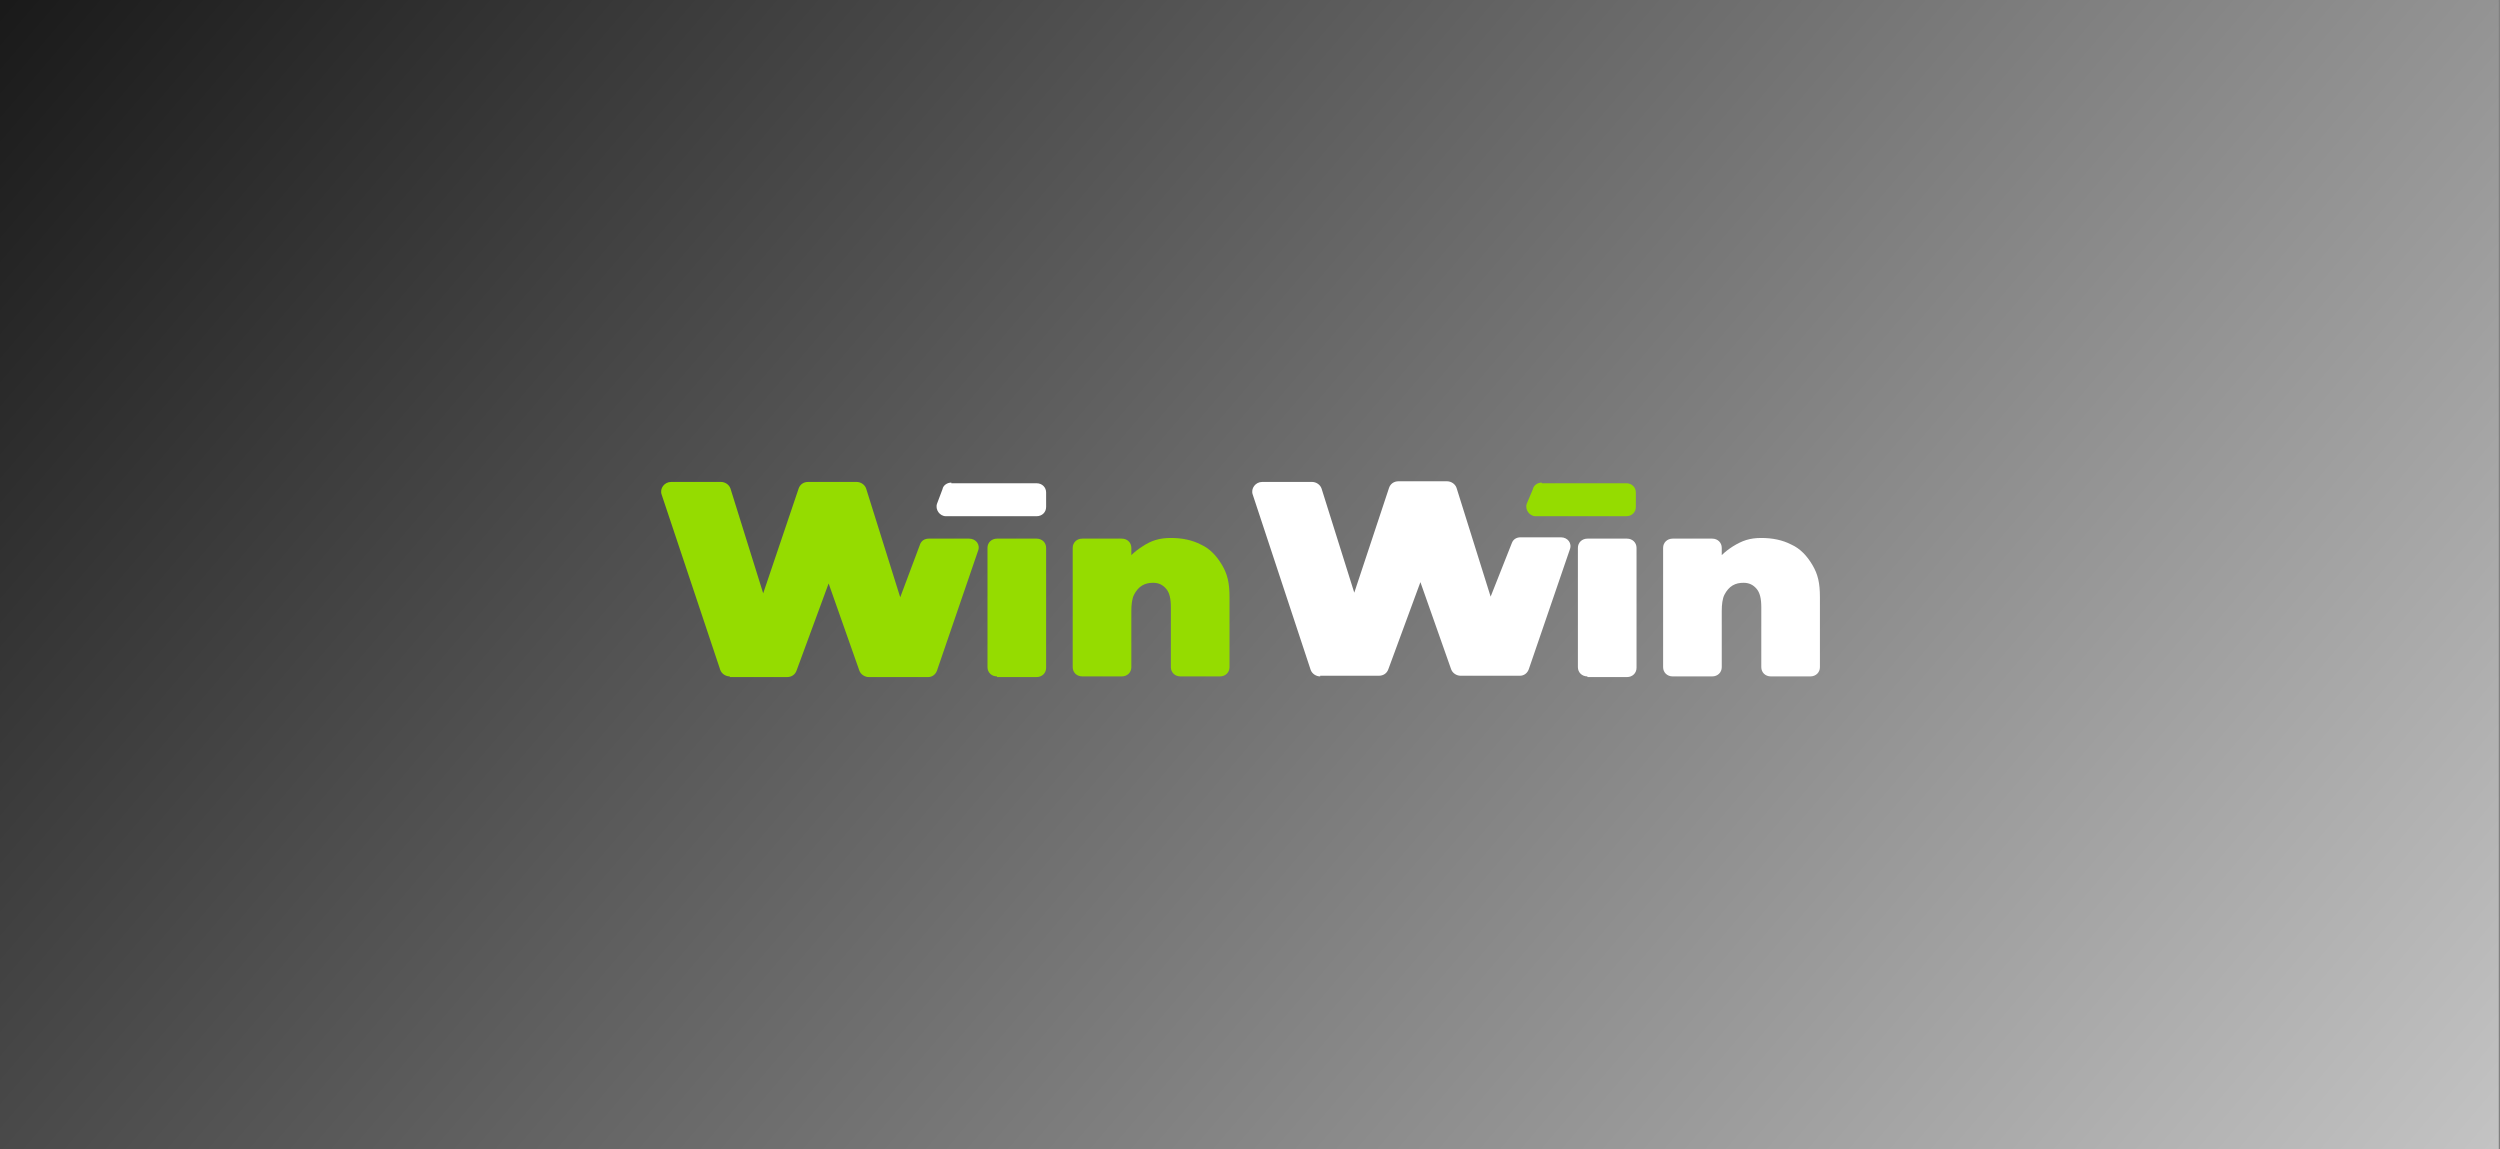 <svg width="261" height="120" viewBox="0 0 261 120" fill="none" xmlns="http://www.w3.org/2000/svg">
<rect x="0" y="0" width="261" height="120" fill="#808080" stroke="none"/>
<g clip-path="url(#clip0_3215_9136)">
<path d="M0 0H261V120H0V0Z" fill="url(#paint0_linear_3215_9136)"/>
</g>
<g clip-path="url(#clip1_3215_9136)">
<path d="M76.189 70.617C75.762 70.617 75.335 70.342 75.192 69.929L69.071 51.622C68.858 51.002 69.356 50.314 70.068 50.314H75.263C75.691 50.314 76.118 50.589 76.26 51.002L79.677 61.945L83.378 51.002C83.52 50.589 83.876 50.314 84.374 50.314H89.428C89.855 50.314 90.282 50.589 90.424 51.002L93.983 62.358L96.047 56.852C96.189 56.439 96.545 56.233 96.972 56.233H101.172C101.884 56.233 102.382 56.852 102.097 57.54L97.826 69.998C97.684 70.41 97.328 70.686 96.901 70.686H90.709C90.282 70.686 89.855 70.41 89.712 69.998L86.509 60.913L83.164 69.998C83.022 70.41 82.666 70.686 82.168 70.686H76.189V70.617Z" fill="#95DC00"/>
<path d="M104.09 70.617C103.521 70.617 103.094 70.204 103.094 69.653V57.196C103.094 56.646 103.521 56.233 104.09 56.233H108.218C108.788 56.233 109.215 56.646 109.215 57.196V69.722C109.215 70.273 108.788 70.686 108.218 70.686H104.09V70.617Z" fill="#95DC00"/>
<path d="M122.24 56.164C123.379 56.164 124.446 56.37 125.372 56.852C126.297 57.265 127.009 58.022 127.578 58.986C128.148 59.949 128.361 60.844 128.361 62.358V69.653C128.361 70.204 127.934 70.617 127.365 70.617H123.236C122.667 70.617 122.24 70.204 122.24 69.653V63.391C122.24 62.496 122.098 61.876 121.742 61.464C121.386 61.05 120.959 60.844 120.389 60.844C119.962 60.844 119.606 60.913 119.251 61.119C118.895 61.326 118.61 61.67 118.396 62.083C118.183 62.496 118.112 63.115 118.112 63.803V69.653C118.112 70.204 117.685 70.617 117.115 70.617H112.987C112.418 70.617 111.991 70.204 111.991 69.653V57.196C111.991 56.646 112.418 56.233 112.987 56.233H117.115C117.685 56.233 118.112 56.646 118.112 57.196V57.953C118.468 57.609 118.824 57.334 119.251 57.059C120.176 56.439 121.03 56.164 122.24 56.164Z" fill="#95DC00"/>
<path d="M99.321 50.383C98.894 50.383 98.467 50.658 98.396 51.071L97.826 52.585C97.613 53.205 98.111 53.893 98.752 53.893H108.218C108.788 53.893 109.215 53.48 109.215 52.929V51.415C109.215 50.865 108.788 50.452 108.218 50.452H99.321V50.383Z" fill="white"/>
<path d="M137.828 70.617C137.401 70.617 136.974 70.342 136.831 69.929L130.781 51.622C130.568 51.002 131.066 50.314 131.778 50.314H136.974C137.401 50.314 137.828 50.589 137.97 51.002L141.386 61.876L145.016 50.933C145.159 50.52 145.515 50.245 146.013 50.245H151.066C151.494 50.245 151.921 50.52 152.063 50.933L155.622 62.289L157.828 56.715C157.971 56.302 158.326 56.095 158.754 56.095H162.953C163.665 56.095 164.163 56.715 163.878 57.403L159.608 69.86C159.465 70.273 159.109 70.548 158.682 70.548H152.49C152.063 70.548 151.636 70.273 151.494 69.86L148.291 60.775L144.945 69.86C144.803 70.273 144.447 70.548 143.949 70.548H137.828V70.617Z" fill="white"/>
<path d="M165.729 70.617C165.159 70.617 164.732 70.204 164.732 69.653V57.196C164.732 56.646 165.159 56.233 165.729 56.233H169.857C170.426 56.233 170.854 56.646 170.854 57.196V69.722C170.854 70.273 170.426 70.686 169.857 70.686H165.729V70.617Z" fill="white"/>
<path d="M183.879 56.164C185.018 56.164 186.085 56.37 187.011 56.852C187.936 57.265 188.648 58.022 189.217 58.986C189.786 59.949 190 60.844 190 62.358V69.653C190 70.204 189.573 70.617 189.004 70.617H184.875C184.306 70.617 183.879 70.204 183.879 69.653V63.391C183.879 62.496 183.736 61.876 183.381 61.464C183.025 61.05 182.598 60.844 182.028 60.844C181.601 60.844 181.245 60.913 180.889 61.119C180.534 61.326 180.249 61.67 180.035 62.083C179.822 62.496 179.751 63.115 179.751 63.803V69.653C179.751 70.204 179.324 70.617 178.754 70.617H174.626C174.056 70.617 173.629 70.204 173.629 69.653V57.196C173.629 56.646 174.056 56.233 174.626 56.233H178.754C179.324 56.233 179.751 56.646 179.751 57.196V57.953C180.106 57.609 180.462 57.334 180.889 57.059C181.886 56.439 182.669 56.164 183.879 56.164Z" fill="white"/>
<path d="M160.96 50.383C160.533 50.383 160.106 50.658 160.035 51.071L159.394 52.585C159.181 53.205 159.679 53.893 160.319 53.893H169.786C170.355 53.893 170.782 53.48 170.782 52.929V51.415C170.782 50.865 170.355 50.452 169.786 50.452H160.96V50.383Z" fill="#95DC00"/>
</g>
<defs>
<linearGradient id="paint0_linear_3215_9136" x1="293" y1="230" x2="-22" y2="-38.5" gradientUnits="userSpaceOnUse">
<stop stop-color="#FEFEFE"/>
<stop offset="1"/>
</linearGradient>
<clipPath id="clip0_3215_9136">
<rect width="260.87" height="120" fill="white"/>
</clipPath>
<clipPath id="clip1_3215_9136">
<rect width="121" height="117" fill="white" transform="translate(69 2)"/>
</clipPath>
</defs>
</svg>
